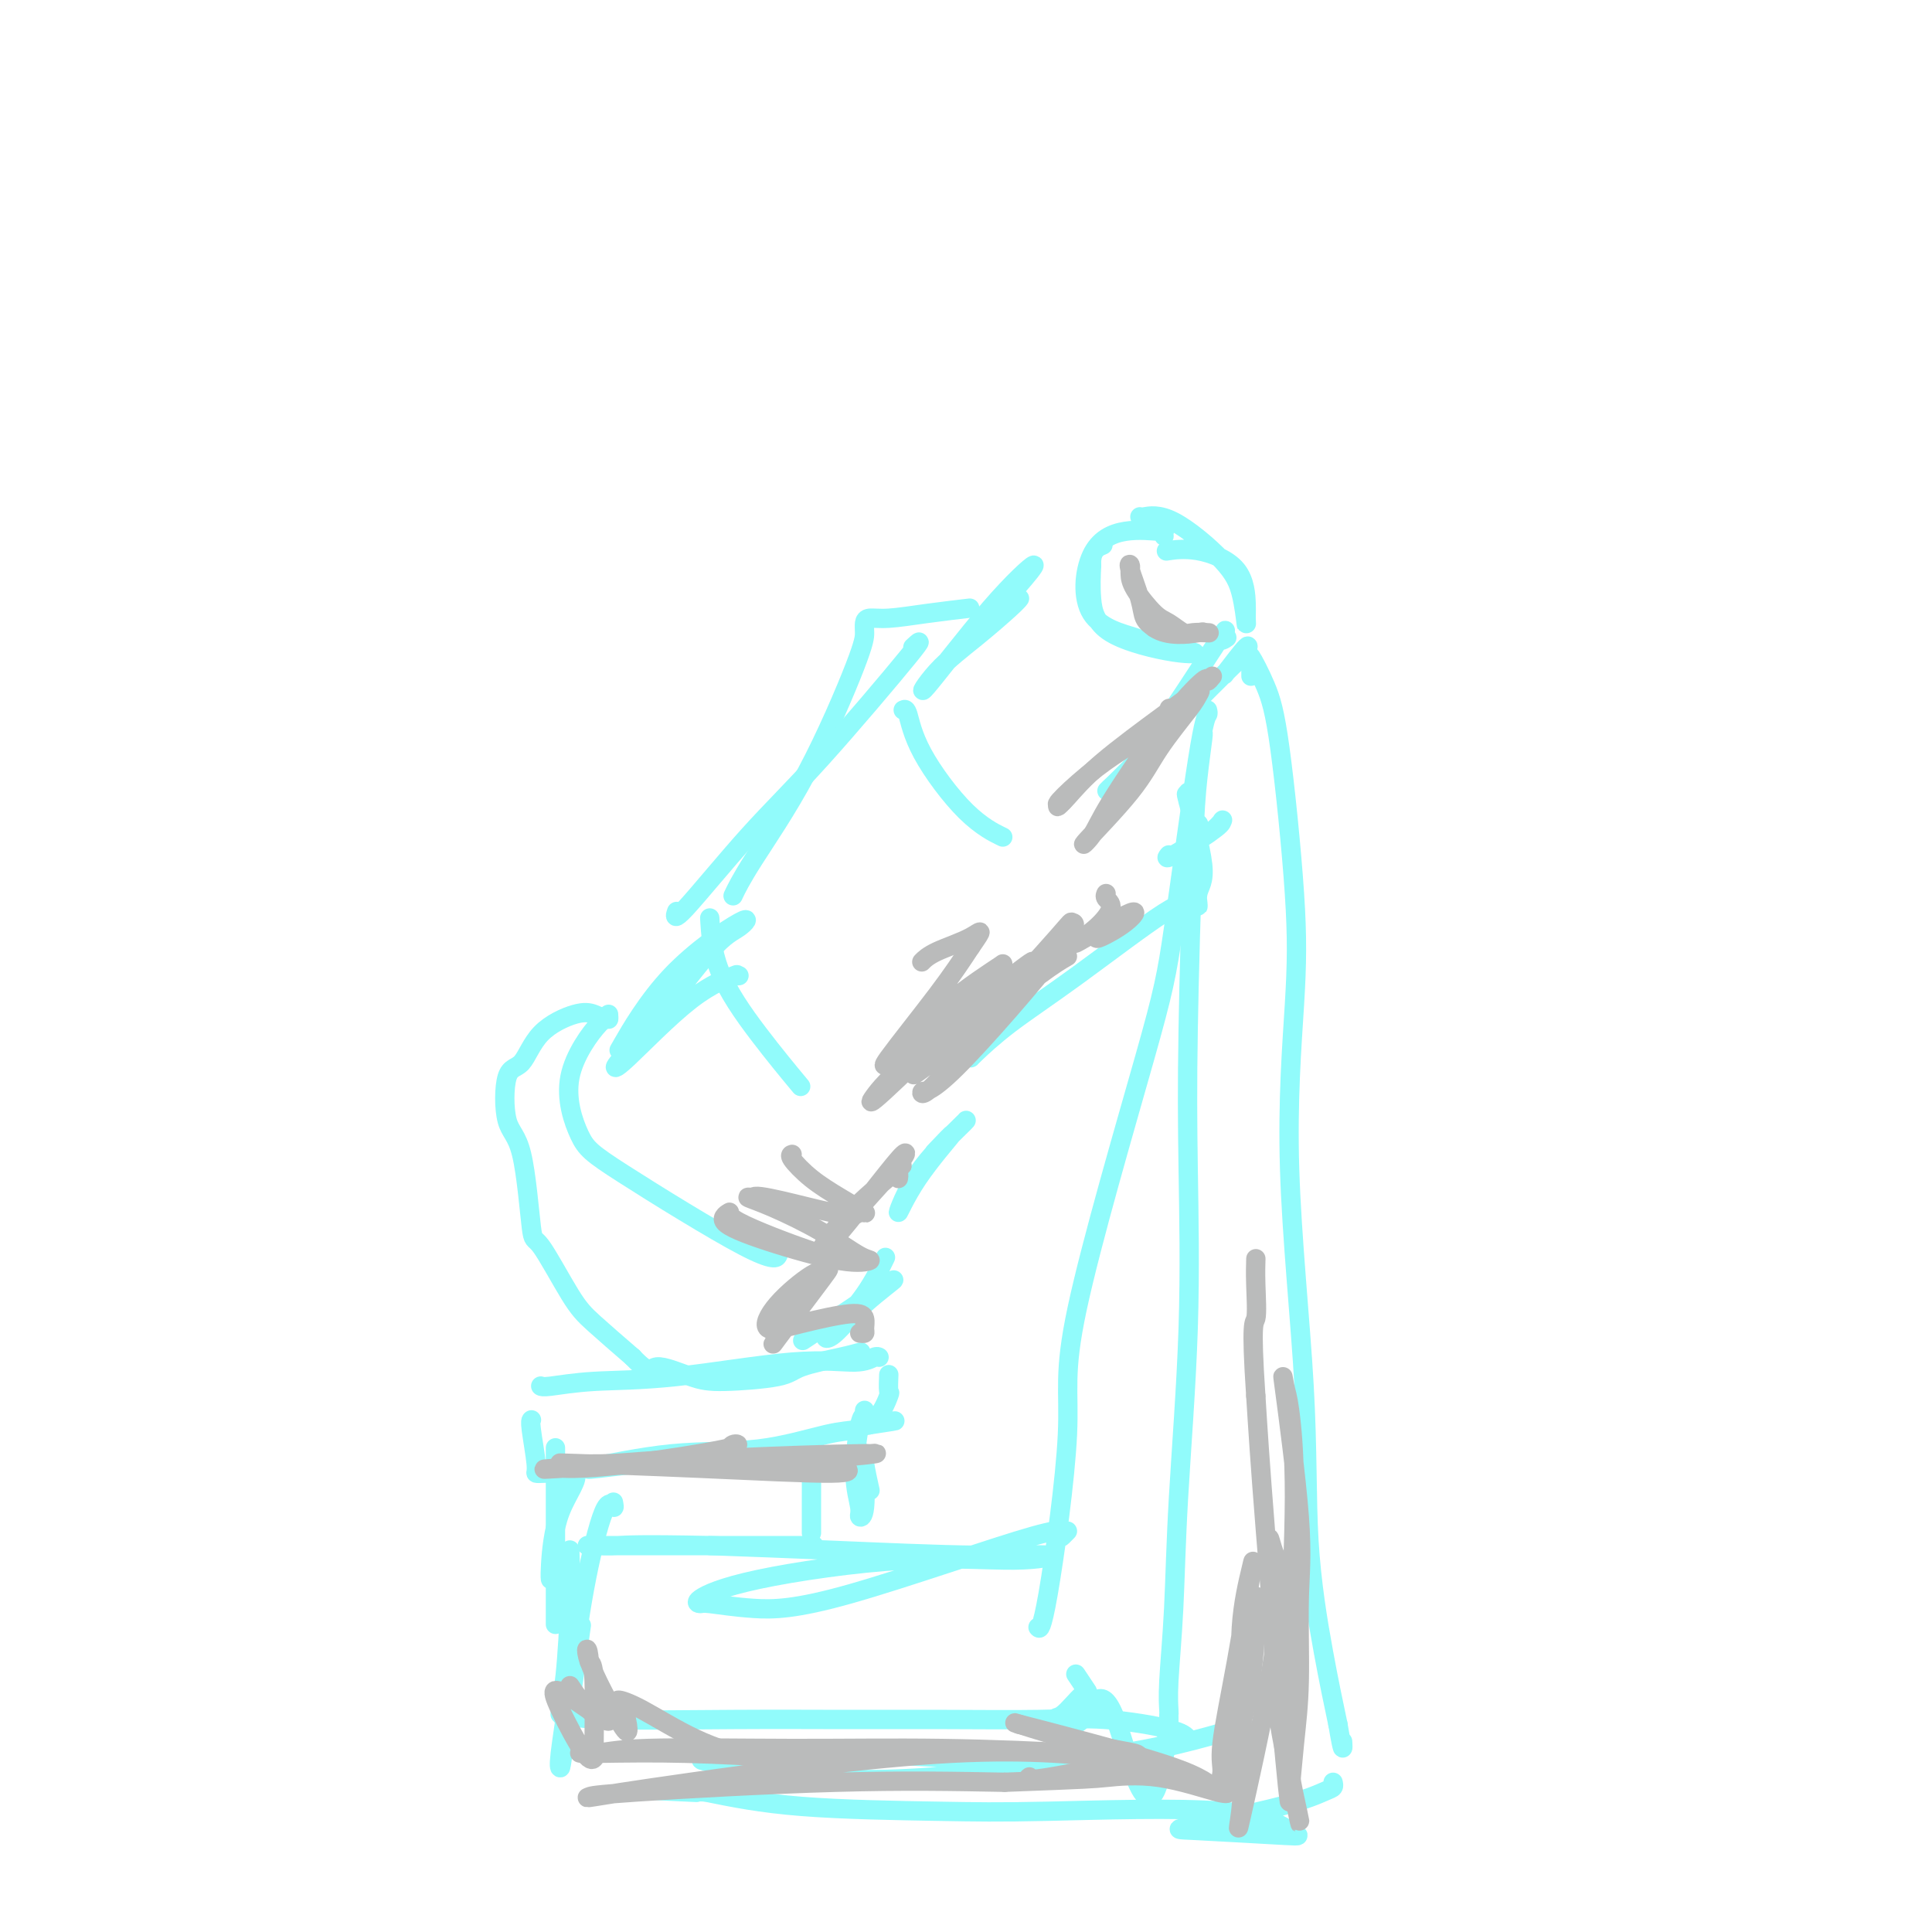 <svg viewBox='0 0 400 400' version='1.1' xmlns='http://www.w3.org/2000/svg' xmlns:xlink='http://www.w3.org/1999/xlink'><g fill='none' stroke='#91FBFB' stroke-width='4' stroke-linecap='round' stroke-linejoin='round'><path d='M211,124c0.069,-0.087 0.137,-0.174 0,0c-0.137,0.174 -0.481,0.609 -2,2c-1.519,1.391 -4.214,3.737 -7,6c-2.786,2.263 -5.664,4.442 -8,7c-2.336,2.558 -4.128,5.494 -2,3c2.128,-2.494 8.178,-10.420 13,-16c4.822,-5.580 8.416,-8.815 9,-9c0.584,-0.185 -1.843,2.681 -3,4c-1.157,1.319 -1.045,1.091 -1,1c0.045,-0.091 0.022,-0.046 0,0'/><path d='M254,132c-0.687,0.468 -1.373,0.937 -1,0c0.373,-0.937 1.807,-3.278 -1,1c-2.807,4.278 -9.853,15.177 -14,21c-4.147,5.823 -5.394,6.571 -7,8c-1.606,1.429 -3.569,3.540 1,-1c4.569,-4.540 15.672,-15.730 21,-21c5.328,-5.270 4.882,-4.619 5,-5c0.118,-0.381 0.801,-1.795 0,-1c-0.801,0.795 -3.086,3.799 -4,5c-0.914,1.201 -0.457,0.601 0,0'/><path d='M187,147c0.300,-0.159 0.600,-0.319 1,1c0.400,1.319 0.901,4.116 3,8c2.099,3.884 5.796,8.853 9,12c3.204,3.147 5.915,4.470 7,5c1.085,0.530 0.542,0.265 0,0'/><path d='M242,177c-0.425,0.509 -0.851,1.018 1,0c1.851,-1.018 5.977,-3.561 8,-5c2.023,-1.439 1.943,-1.772 2,-2c0.057,-0.228 0.252,-0.350 0,0c-0.252,0.350 -0.953,1.171 -2,2c-1.047,0.829 -2.442,1.665 -3,2c-0.558,0.335 -0.279,0.167 0,0'/><path d='M246,164c0.100,0.665 0.200,1.331 0,1c-0.200,-0.331 -0.699,-1.658 0,1c0.699,2.658 2.597,9.299 3,13c0.403,3.701 -0.690,4.460 -1,6c-0.310,1.540 0.164,3.861 0,2c-0.164,-1.861 -0.966,-7.906 -1,-11c-0.034,-3.094 0.698,-3.239 1,-4c0.302,-0.761 0.172,-2.138 0,-1c-0.172,1.138 -0.386,4.789 -1,8c-0.614,3.211 -1.627,5.980 -2,7c-0.373,1.020 -0.107,0.291 0,0c0.107,-0.291 0.053,-0.146 0,0'/><path d='M246,186c0.119,0.522 0.238,1.044 0,1c-0.238,-0.044 -0.834,-0.653 -5,2c-4.166,2.653 -11.901,8.567 -18,13c-6.099,4.433 -10.563,7.384 -14,10c-3.437,2.616 -5.849,4.897 -7,6c-1.151,1.103 -1.043,1.030 -1,1c0.043,-0.030 0.022,-0.015 0,0'/><path d='M200,126c0.694,-0.082 1.387,-0.163 0,0c-1.387,0.163 -4.855,0.571 -8,1c-3.145,0.429 -5.967,0.880 -8,1c-2.033,0.120 -3.276,-0.091 -4,0c-0.724,0.091 -0.928,0.483 -1,1c-0.072,0.517 -0.013,1.158 0,2c0.013,0.842 -0.021,1.883 -2,7c-1.979,5.117 -5.901,14.310 -10,22c-4.099,7.690 -8.373,13.878 -11,18c-2.627,4.122 -3.608,6.178 -4,7c-0.392,0.822 -0.196,0.411 0,0'/><path d='M189,134c1.262,-1.167 2.524,-2.334 -1,2c-3.524,4.334 -11.834,14.170 -18,21c-6.166,6.830 -10.189,10.656 -15,16c-4.811,5.344 -10.411,12.208 -13,15c-2.589,2.792 -2.168,1.512 -2,1c0.168,-0.512 0.084,-0.256 0,0'/><path d='M147,191c-0.048,-0.818 -0.096,-1.636 0,0c0.096,1.636 0.335,5.727 2,10c1.665,4.273 4.756,8.727 8,13c3.244,4.273 6.641,8.364 8,10c1.359,1.636 0.679,0.818 0,0'/><path d='M153,202c-0.597,0.059 -1.194,0.118 -1,0c0.194,-0.118 1.178,-0.412 0,0c-1.178,0.412 -4.518,1.530 -9,5c-4.482,3.470 -10.107,9.293 -13,12c-2.893,2.707 -3.055,2.297 -2,1c1.055,-1.297 3.326,-3.483 7,-8c3.674,-4.517 8.752,-11.366 12,-15c3.248,-3.634 4.666,-4.054 6,-5c1.334,-0.946 2.584,-2.419 0,-1c-2.584,1.419 -9.003,5.728 -14,11c-4.997,5.272 -8.570,11.506 -10,14c-1.430,2.494 -0.715,1.247 0,0'/><path d='M200,232c0.020,-0.028 0.041,-0.056 0,0c-0.041,0.056 -0.143,0.196 -2,2c-1.857,1.804 -5.469,5.272 -8,9c-2.531,3.728 -3.982,7.714 -4,8c-0.018,0.286 1.397,-3.130 4,-7c2.603,-3.870 6.393,-8.196 7,-9c0.607,-0.804 -1.969,1.913 -3,3c-1.031,1.087 -0.515,0.543 0,0'/><path d='M126,210c0.034,0.555 0.069,1.109 0,1c-0.069,-0.109 -0.240,-0.882 -2,1c-1.760,1.882 -5.109,6.420 -6,11c-0.891,4.580 0.676,9.202 2,12c1.324,2.798 2.407,3.770 9,8c6.593,4.230 18.698,11.716 25,15c6.302,3.284 6.801,2.367 7,2c0.199,-0.367 0.100,-0.183 0,0'/><path d='M125,211c0.155,0.093 0.310,0.187 0,0c-0.310,-0.187 -1.085,-0.653 -2,-1c-0.915,-0.347 -1.971,-0.574 -4,0c-2.029,0.574 -5.032,1.948 -7,4c-1.968,2.052 -2.903,4.783 -4,6c-1.097,1.217 -2.358,0.920 -3,3c-0.642,2.080 -0.664,6.538 0,9c0.664,2.462 2.015,2.928 3,7c0.985,4.072 1.604,11.748 2,15c0.396,3.252 0.570,2.078 2,4c1.430,1.922 4.116,6.941 6,10c1.884,3.059 2.967,4.160 5,6c2.033,1.840 5.017,4.420 8,7'/><path d='M131,281c3.717,3.909 3.508,2.180 5,2c1.492,-0.180 4.685,1.189 7,2c2.315,0.811 3.752,1.065 7,1c3.248,-0.065 8.307,-0.448 11,-1c2.693,-0.552 3.021,-1.272 5,-2c1.979,-0.728 5.610,-1.465 8,-2c2.390,-0.535 3.540,-0.867 4,-1c0.460,-0.133 0.230,-0.066 0,0'/><path d='M183,261c0.289,-0.596 0.579,-1.192 0,0c-0.579,1.192 -2.025,4.174 -4,7c-1.975,2.826 -4.479,5.498 -6,7c-1.521,1.502 -2.058,1.834 -2,2c0.058,0.166 0.711,0.164 2,-1c1.289,-1.164 3.213,-3.492 6,-6c2.787,-2.508 6.438,-5.198 6,-5c-0.438,0.198 -4.964,3.284 -9,6c-4.036,2.716 -7.582,5.062 -9,6c-1.418,0.938 -0.709,0.469 0,0'/><path d='M112,287c-0.046,-0.029 -0.093,-0.058 0,0c0.093,0.058 0.324,0.202 2,0c1.676,-0.202 4.795,-0.752 9,-1c4.205,-0.248 9.495,-0.196 17,-1c7.505,-0.804 17.227,-2.464 24,-3c6.773,-0.536 10.599,0.052 13,0c2.401,-0.052 3.377,-0.745 4,-1c0.623,-0.255 0.892,-0.073 1,0c0.108,0.073 0.054,0.036 0,0'/><path d='M110,294c0.032,-0.030 0.064,-0.060 0,0c-0.064,0.060 -0.226,0.212 0,2c0.226,1.788 0.838,5.214 1,7c0.162,1.786 -0.127,1.931 0,2c0.127,0.069 0.669,0.060 2,0c1.331,-0.060 3.452,-0.173 8,-1c4.548,-0.827 11.523,-2.369 18,-3c6.477,-0.631 12.457,-0.351 18,-1c5.543,-0.649 10.651,-2.225 14,-3c3.349,-0.775 4.940,-0.747 6,-1c1.060,-0.253 1.589,-0.787 2,-1c0.411,-0.213 0.706,-0.107 1,0'/><path d='M180,295c10.353,-1.567 2.736,-0.483 0,0c-2.736,0.483 -0.589,0.367 1,-1c1.589,-1.367 2.622,-3.985 3,-5c0.378,-1.015 0.102,-0.427 0,-1c-0.102,-0.573 -0.029,-2.307 0,-3c0.029,-0.693 0.015,-0.347 0,0'/><path d='M250,147c0.094,0.349 0.187,0.698 0,1c-0.187,0.302 -0.656,0.557 -2,9c-1.344,8.443 -3.564,25.072 -5,35c-1.436,9.928 -2.087,13.154 -6,27c-3.913,13.846 -11.087,38.312 -14,52c-2.913,13.688 -1.564,16.597 -2,26c-0.436,9.403 -2.656,25.301 -4,33c-1.344,7.699 -1.813,7.200 -2,7c-0.187,-0.200 -0.094,-0.100 0,0'/><path d='M259,140c0.005,-0.322 0.010,-0.644 0,-1c-0.010,-0.356 -0.037,-0.745 0,-1c0.037,-0.255 0.136,-0.376 0,-1c-0.136,-0.624 -0.508,-1.753 0,-1c0.508,0.753 1.895,3.387 3,6c1.105,2.613 1.929,5.205 3,13c1.071,7.795 2.390,20.793 3,30c0.610,9.207 0.512,14.624 0,23c-0.512,8.376 -1.438,19.711 -1,34c0.438,14.289 2.241,31.531 3,45c0.759,13.469 0.474,23.165 1,32c0.526,8.835 1.865,16.810 3,23c1.135,6.190 2.068,10.595 3,15'/><path d='M277,357c1.156,6.800 1.044,4.800 1,4c-0.044,-0.800 -0.022,-0.400 0,0'/><path d='M249,152c0.091,-0.242 0.182,-0.484 0,1c-0.182,1.484 -0.635,4.694 -1,8c-0.365,3.306 -0.640,6.709 -1,16c-0.360,9.291 -0.803,24.470 -1,36c-0.197,11.530 -0.148,19.412 0,29c0.148,9.588 0.393,20.881 0,33c-0.393,12.119 -1.426,25.065 -2,35c-0.574,9.935 -0.690,16.861 -1,23c-0.310,6.139 -0.815,11.491 -1,15c-0.185,3.509 -0.050,5.176 0,6c0.050,0.824 0.014,0.807 0,1c-0.014,0.193 -0.007,0.597 0,1'/><path d='M242,356c-3.231,31.559 -7.809,8.455 -11,0c-3.191,-8.455 -4.997,-2.263 -7,0c-2.003,2.263 -4.204,0.595 -5,0c-0.796,-0.595 -0.186,-0.118 1,-1c1.186,-0.882 2.947,-3.123 4,-4c1.053,-0.877 1.399,-0.390 1,-1c-0.399,-0.610 -1.543,-2.317 -2,-3c-0.457,-0.683 -0.229,-0.341 0,0'/><path d='M242,114c-0.453,0.070 -0.906,0.139 0,0c0.906,-0.139 3.172,-0.488 6,0c2.828,0.488 6.220,1.812 8,4c1.780,2.188 1.949,5.241 2,7c0.051,1.759 -0.014,2.225 0,3c0.014,0.775 0.109,1.857 0,1c-0.109,-0.857 -0.422,-3.655 -1,-6c-0.578,-2.345 -1.423,-4.236 -4,-7c-2.577,-2.764 -6.887,-6.401 -10,-8c-3.113,-1.599 -5.031,-1.161 -6,-1c-0.969,0.161 -0.991,0.046 -1,0c-0.009,-0.046 -0.004,-0.023 0,0'/><path d='M241,111c-0.047,-0.440 -0.094,-0.880 0,-1c0.094,-0.120 0.329,0.079 -1,0c-1.329,-0.079 -4.223,-0.435 -7,0c-2.777,0.435 -5.439,1.661 -7,5c-1.561,3.339 -2.023,8.792 0,12c2.023,3.208 6.529,4.171 9,5c2.471,0.829 2.907,1.526 5,2c2.093,0.474 5.843,0.727 7,1c1.157,0.273 -0.277,0.568 -4,0c-3.723,-0.568 -9.733,-1.999 -13,-4c-3.267,-2.001 -3.791,-4.572 -4,-7c-0.209,-2.428 -0.105,-4.714 0,-7'/><path d='M226,117c-0.178,-3.067 1.378,-3.733 2,-4c0.622,-0.267 0.311,-0.133 0,0'/><path d='M221,317c-0.752,0.760 -1.505,1.520 -1,1c0.505,-0.520 2.266,-2.321 -6,0c-8.266,2.321 -26.560,8.765 -38,12c-11.440,3.235 -16.026,3.262 -20,3c-3.974,-0.262 -7.338,-0.814 -9,-1c-1.662,-0.186 -1.624,-0.007 -2,0c-0.376,0.007 -1.166,-0.160 0,-1c1.166,-0.840 4.290,-2.354 12,-4c7.710,-1.646 20.007,-3.425 30,-4c9.993,-0.575 17.683,0.053 23,0c5.317,-0.053 8.260,-0.787 7,-1c-1.260,-0.213 -6.724,0.097 -15,0c-8.276,-0.097 -19.365,-0.599 -29,-1c-9.635,-0.401 -17.818,-0.700 -26,-1'/><path d='M147,320c-14.873,-0.309 -17.057,-0.083 -19,0c-1.943,0.083 -3.646,0.022 -5,0c-1.354,-0.022 -2.360,-0.006 0,0c2.360,0.006 8.086,0.002 17,0c8.914,-0.002 21.015,-0.000 26,0c4.985,0.000 2.853,0.000 2,0c-0.853,-0.000 -0.426,-0.000 0,0'/><path d='M127,311c0.125,0.661 0.250,1.322 0,1c-0.250,-0.322 -0.876,-1.627 -2,1c-1.124,2.627 -2.745,9.185 -4,16c-1.255,6.815 -2.143,13.885 -3,20c-0.857,6.115 -1.683,11.274 -2,14c-0.317,2.726 -0.126,3.019 0,3c0.126,-0.019 0.188,-0.351 1,-6c0.812,-5.649 2.375,-16.614 3,-21c0.625,-4.386 0.313,-2.193 0,0'/><path d='M118,321c-0.022,-0.148 -0.044,-0.296 0,1c0.044,1.296 0.155,4.036 0,9c-0.155,4.964 -0.576,12.152 -1,16c-0.424,3.848 -0.852,4.355 -1,5c-0.148,0.645 -0.017,1.427 0,2c0.017,0.573 -0.082,0.938 0,1c0.082,0.062 0.343,-0.180 1,0c0.657,0.180 1.710,0.781 8,1c6.290,0.219 17.816,0.057 27,0c9.184,-0.057 16.026,-0.009 23,0c6.974,0.009 14.082,-0.020 21,0c6.918,0.020 13.648,0.088 19,0c5.352,-0.088 9.325,-0.331 14,0c4.675,0.331 10.050,1.238 13,2c2.950,0.762 3.475,1.381 4,2'/><path d='M246,360c-5.371,2.098 -27.300,5.342 -43,7c-15.700,1.658 -25.172,1.730 -34,1c-8.828,-0.730 -17.012,-2.261 -21,-3c-3.988,-0.739 -3.782,-0.686 1,-1c4.782,-0.314 14.138,-0.995 23,-1c8.862,-0.005 17.231,0.667 26,1c8.769,0.333 17.938,0.326 25,0c7.062,-0.326 12.017,-0.972 17,-2c4.983,-1.028 9.995,-2.436 12,-3c2.005,-0.564 1.002,-0.282 0,0'/><path d='M168,317c0.001,0.348 0.001,0.695 0,0c-0.001,-0.695 -0.005,-2.433 0,-5c0.005,-2.567 0.017,-5.962 0,-8c-0.017,-2.038 -0.063,-2.718 0,-3c0.063,-0.282 0.234,-0.167 -4,0c-4.234,0.167 -12.872,0.384 -21,1c-8.128,0.616 -15.746,1.629 -19,2c-3.254,0.371 -2.145,0.100 -2,0c0.145,-0.100 -0.673,-0.029 -1,0c-0.327,0.029 -0.164,0.014 0,0'/><path d='M121,304c-7.574,0.370 -3.010,-0.206 -2,1c1.010,1.206 -1.533,4.193 -3,8c-1.467,3.807 -1.857,8.433 -2,11c-0.143,2.567 -0.038,3.076 0,3c0.038,-0.076 0.011,-0.736 0,-1c-0.011,-0.264 -0.005,-0.132 0,0'/><path d='M115,300c0.000,-0.310 0.000,-0.619 0,1c0.000,1.619 0.000,5.167 0,12c-0.000,6.833 0.000,16.952 0,21c0.000,4.048 0.000,2.024 0,0'/><path d='M179,292c0.074,0.447 0.148,0.894 0,1c-0.148,0.106 -0.519,-0.128 -1,2c-0.481,2.128 -1.071,6.619 -1,10c0.071,3.381 0.804,5.651 1,7c0.196,1.349 -0.145,1.776 0,2c0.145,0.224 0.774,0.247 1,-2c0.226,-2.247 0.047,-6.762 0,-9c-0.047,-2.238 0.039,-2.198 0,-2c-0.039,0.198 -0.203,0.553 0,2c0.203,1.447 0.772,3.985 1,5c0.228,1.015 0.114,0.508 0,0'/><path d='M276,369c0.092,0.370 0.184,0.739 0,1c-0.184,0.261 -0.643,0.413 -2,1c-1.357,0.587 -3.613,1.607 -9,3c-5.387,1.393 -13.905,3.157 -18,4c-4.095,0.843 -3.765,0.766 1,1c4.765,0.234 13.966,0.781 18,1c4.034,0.219 2.902,0.110 1,-1c-1.902,-1.110 -4.573,-3.220 -14,-4c-9.427,-0.780 -25.609,-0.230 -36,0c-10.391,0.230 -14.990,0.139 -23,0c-8.010,-0.139 -19.431,-0.325 -28,-1c-8.569,-0.675 -14.284,-1.837 -20,-3'/><path d='M146,371c-17.533,-0.622 -7.867,-0.178 -4,0c3.867,0.178 1.933,0.089 0,0'/></g>
<g fill='none' stroke='#BABBBB' stroke-width='4' stroke-linecap='round' stroke-linejoin='round'><path d='M221,198c-1.331,0.770 -2.663,1.540 -6,4c-3.337,2.460 -8.680,6.609 -13,10c-4.320,3.391 -7.619,6.023 -10,8c-2.381,1.977 -3.845,3.300 -2,2c1.845,-1.300 7.000,-5.222 13,-11c6.000,-5.778 12.844,-13.410 16,-17c3.156,-3.590 2.624,-3.137 3,-3c0.376,0.137 1.659,-0.044 -3,6c-4.659,6.044 -15.259,18.311 -21,24c-5.741,5.689 -6.623,4.801 -7,5c-0.377,0.199 -0.251,1.485 3,-2c3.251,-3.485 9.625,-11.743 16,-20'/><path d='M210,204c3.436,-4.130 2.528,-3.456 3,-4c0.472,-0.544 2.326,-2.305 -2,1c-4.326,3.305 -14.833,11.675 -21,17c-6.167,5.325 -7.994,7.603 -9,9c-1.006,1.397 -1.191,1.911 2,-1c3.191,-2.911 9.758,-9.249 14,-14c4.242,-4.751 6.158,-7.916 8,-10c1.842,-2.084 3.609,-3.087 2,-2c-1.609,1.087 -6.596,4.265 -11,8c-4.404,3.735 -8.227,8.029 -10,10c-1.773,1.971 -1.496,1.621 -2,2c-0.504,0.379 -1.790,1.487 0,-1c1.790,-2.487 6.654,-8.568 10,-13c3.346,-4.432 5.173,-7.216 7,-10'/><path d='M201,196c3.006,-4.316 2.022,-3.105 0,-2c-2.022,1.105 -5.083,2.105 -7,3c-1.917,0.895 -2.691,1.684 -3,2c-0.309,0.316 -0.155,0.158 0,0'/><path d='M227,194c-0.046,0.242 -0.093,0.484 1,0c1.093,-0.484 3.324,-1.692 5,-3c1.676,-1.308 2.797,-2.714 1,-2c-1.797,0.714 -6.514,3.547 -9,5c-2.486,1.453 -2.743,1.524 -2,1c0.743,-0.524 2.486,-1.643 4,-3c1.514,-1.357 2.797,-2.951 3,-4c0.203,-1.049 -0.676,-1.552 -1,-2c-0.324,-0.448 -0.093,-0.842 0,-1c0.093,-0.158 0.046,-0.079 0,0'/><path d='M186,244c0.061,-0.361 0.122,-0.721 0,-1c-0.122,-0.279 -0.426,-0.475 0,-1c0.426,-0.525 1.583,-1.378 0,0c-1.583,1.378 -5.906,4.987 -9,8c-3.094,3.013 -4.959,5.431 -6,7c-1.041,1.569 -1.257,2.290 0,1c1.257,-1.290 3.988,-4.591 7,-8c3.012,-3.409 6.307,-6.925 8,-9c1.693,-2.075 1.785,-2.710 1,-2c-0.785,0.710 -2.445,2.765 -5,6c-2.555,3.235 -6.004,7.651 -8,10c-1.996,2.349 -2.537,2.633 -3,3c-0.463,0.367 -0.846,0.819 -1,1c-0.154,0.181 -0.077,0.090 0,0'/><path d='M180,261c-0.207,-0.017 -0.413,-0.034 -1,0c-0.587,0.034 -1.554,0.119 -3,0c-1.446,-0.119 -3.372,-0.441 -8,-2c-4.628,-1.559 -11.957,-4.354 -15,-6c-3.043,-1.646 -1.798,-2.144 -2,-2c-0.202,0.144 -1.849,0.928 -1,2c0.849,1.072 4.196,2.430 9,4c4.804,1.570 11.066,3.350 15,4c3.934,0.650 5.540,0.171 6,0c0.460,-0.171 -0.225,-0.032 -2,-1c-1.775,-0.968 -4.641,-3.043 -8,-5c-3.359,-1.957 -7.212,-3.796 -10,-5c-2.788,-1.204 -4.511,-1.773 -5,-2c-0.489,-0.227 0.255,-0.114 1,0'/><path d='M156,248c-0.421,-1.322 10.528,1.873 16,3c5.472,1.127 5.469,0.187 6,0c0.531,-0.187 1.596,0.381 1,0c-0.596,-0.381 -2.853,-1.710 -5,-3c-2.147,-1.290 -4.184,-2.542 -6,-4c-1.816,-1.458 -3.412,-3.123 -4,-4c-0.588,-0.877 -0.168,-0.965 0,-1c0.168,-0.035 0.084,-0.018 0,0'/><path d='M178,276c0.429,0.064 0.859,0.128 1,0c0.141,-0.128 -0.006,-0.447 0,-1c0.006,-0.553 0.164,-1.338 0,-2c-0.164,-0.662 -0.651,-1.201 -3,-1c-2.349,0.201 -6.560,1.141 -10,2c-3.440,0.859 -6.107,1.637 -7,1c-0.893,-0.637 -0.010,-2.690 2,-5c2.010,-2.310 5.149,-4.879 7,-6c1.851,-1.121 2.415,-0.795 3,-1c0.585,-0.205 1.190,-0.942 -1,2c-2.190,2.942 -7.175,9.562 -9,12c-1.825,2.438 -0.491,0.695 0,0c0.491,-0.695 0.140,-0.341 1,-2c0.860,-1.659 2.930,-5.329 5,-9'/><path d='M167,266c1.000,-1.833 0.500,-0.917 0,0'/><path d='M151,300c-0.044,0.121 -0.088,0.243 0,0c0.088,-0.243 0.309,-0.850 1,-1c0.691,-0.150 1.851,0.158 -2,1c-3.851,0.842 -12.715,2.219 -19,3c-6.285,0.781 -9.993,0.966 -12,1c-2.007,0.034 -2.314,-0.082 -4,0c-1.686,0.082 -4.752,0.361 1,0c5.752,-0.361 20.321,-1.361 33,-2c12.679,-0.639 23.469,-0.917 28,-1c4.531,-0.083 2.802,0.029 3,0c0.198,-0.029 2.323,-0.200 1,0c-1.323,0.200 -6.092,0.771 -13,1c-6.908,0.229 -15.954,0.114 -25,0'/><path d='M143,302c-8.868,0.378 -12.538,0.824 -16,1c-3.462,0.176 -6.714,0.082 -9,0c-2.286,-0.082 -3.604,-0.152 1,0c4.604,0.152 15.131,0.525 26,1c10.869,0.475 22.080,1.051 27,1c4.920,-0.051 3.549,-0.729 3,-1c-0.549,-0.271 -0.274,-0.136 0,0'/><path d='M118,349c0.922,1.350 1.844,2.701 2,3c0.156,0.299 -0.454,-0.452 0,0c0.454,0.452 1.974,2.109 3,3c1.026,0.891 1.560,1.018 2,1c0.440,-0.018 0.786,-0.181 1,0c0.214,0.181 0.295,0.705 -1,0c-1.295,-0.705 -3.965,-2.638 -6,-4c-2.035,-1.362 -3.435,-2.154 -4,-2c-0.565,0.154 -0.294,1.254 1,4c1.294,2.746 3.612,7.139 5,9c1.388,1.861 1.846,1.189 2,1c0.154,-0.189 0.003,0.103 0,-3c-0.003,-3.103 0.142,-9.601 0,-13c-0.142,-3.399 -0.571,-3.700 -1,-4'/><path d='M122,344c-0.175,-3.620 -1.111,-3.171 0,0c1.111,3.171 4.270,9.062 6,12c1.730,2.938 2.032,2.921 2,2c-0.032,-0.921 -0.399,-2.748 -1,-4c-0.601,-1.252 -1.435,-1.929 -1,-2c0.435,-0.071 2.141,0.465 5,2c2.859,1.535 6.871,4.069 11,6c4.129,1.931 8.373,3.260 12,4c3.627,0.740 6.635,0.892 8,1c1.365,0.108 1.088,0.173 1,0c-0.088,-0.173 0.015,-0.585 -4,-1c-4.015,-0.415 -12.147,-0.833 -19,-1c-6.853,-0.167 -12.426,-0.084 -18,0'/><path d='M124,363c-6.700,-0.248 -3.448,0.133 -1,0c2.448,-0.133 4.094,-0.779 11,-1c6.906,-0.221 19.071,-0.018 30,0c10.929,0.018 20.622,-0.148 31,0c10.378,0.148 21.440,0.609 27,1c5.560,0.391 5.619,0.711 7,1c1.381,0.289 4.086,0.547 0,0c-4.086,-0.547 -14.961,-1.900 -32,-1c-17.039,0.900 -40.241,4.052 -54,6c-13.759,1.948 -18.076,2.693 -20,3c-1.924,0.307 -1.454,0.175 -1,0c0.454,-0.175 0.891,-0.393 10,-1c9.109,-0.607 26.888,-1.602 41,-2c14.112,-0.398 24.556,-0.199 35,0'/><path d='M208,369c17.424,-0.642 18.484,-0.747 21,-1c2.516,-0.253 6.489,-0.656 11,0c4.511,0.656 9.560,2.369 12,3c2.440,0.631 2.270,0.178 2,0c-0.270,-0.178 -0.639,-0.081 -1,0c-0.361,0.081 -0.714,0.148 -1,0c-0.286,-0.148 -0.504,-0.509 -1,-1c-0.496,-0.491 -1.271,-1.112 -3,-2c-1.729,-0.888 -4.412,-2.042 -11,-4c-6.588,-1.958 -17.081,-4.719 -22,-6c-4.919,-1.281 -4.262,-1.080 -4,-1c0.262,0.080 0.131,0.040 0,0'/><path d='M211,357c-4.054,-1.377 6.312,2.181 14,4c7.688,1.819 12.700,1.900 10,3c-2.700,1.100 -13.112,3.219 -18,4c-4.888,0.781 -4.254,0.223 -4,0c0.254,-0.223 0.127,-0.112 0,0'/><path d='M256,369c-0.128,0.739 -0.256,1.477 0,-1c0.256,-2.477 0.898,-8.171 1,-14c0.102,-5.829 -0.334,-11.795 0,-17c0.334,-5.205 1.439,-9.650 2,-12c0.561,-2.350 0.576,-2.605 0,1c-0.576,3.605 -1.745,11.069 -3,18c-1.255,6.931 -2.595,13.329 -3,17c-0.405,3.671 0.126,4.613 0,6c-0.126,1.387 -0.910,3.217 0,1c0.910,-2.217 3.514,-8.482 5,-15c1.486,-6.518 1.853,-13.291 2,-17c0.147,-3.709 0.073,-4.355 0,-5'/><path d='M260,331c0.697,-2.851 -1.061,8.021 -2,16c-0.939,7.979 -1.060,13.064 -1,17c0.060,3.936 0.300,6.724 0,10c-0.300,3.276 -1.142,7.039 0,2c1.142,-5.039 4.266,-18.881 6,-29c1.734,-10.119 2.077,-16.516 2,-20c-0.077,-3.484 -0.574,-4.056 -1,-5c-0.426,-0.944 -0.780,-2.259 -1,-3c-0.220,-0.741 -0.306,-0.909 0,1c0.306,1.909 1.005,5.896 1,11c-0.005,5.104 -0.713,11.327 0,19c0.713,7.673 2.846,16.797 4,22c1.154,5.203 1.330,6.487 1,5c-0.330,-1.487 -1.165,-5.743 -2,-10'/><path d='M267,367c-0.383,-5.544 -0.340,-14.405 0,-25c0.340,-10.595 0.978,-22.926 1,-32c0.022,-9.074 -0.573,-14.891 -1,-18c-0.427,-3.109 -0.688,-3.508 -1,-5c-0.312,-1.492 -0.675,-4.075 0,1c0.675,5.075 2.387,17.810 3,26c0.613,8.190 0.126,11.835 0,17c-0.126,5.165 0.110,11.850 0,17c-0.110,5.150 -0.565,8.765 -1,13c-0.435,4.235 -0.851,9.091 -1,11c-0.149,1.909 -0.029,0.873 0,1c0.029,0.127 -0.031,1.419 -1,-9c-0.969,-10.419 -2.848,-32.548 -4,-47c-1.152,-14.452 -1.576,-21.226 -2,-28'/><path d='M260,289c-1.083,-16.120 -0.290,-14.919 0,-16c0.290,-1.081 0.078,-4.445 0,-7c-0.078,-2.555 -0.022,-4.301 0,-5c0.022,-0.699 0.011,-0.349 0,0'/><path d='M251,140c-0.470,0.579 -0.939,1.158 -1,1c-0.061,-0.158 0.287,-1.053 -1,0c-1.287,1.053 -4.210,4.055 -8,9c-3.790,4.945 -8.446,11.831 -11,16c-2.554,4.169 -3.007,5.619 -4,7c-0.993,1.381 -2.526,2.694 -1,1c1.526,-1.694 6.112,-6.394 9,-10c2.888,-3.606 4.079,-6.119 6,-9c1.921,-2.881 4.571,-6.132 6,-8c1.429,-1.868 1.638,-2.354 2,-3c0.362,-0.646 0.877,-1.451 0,-1c-0.877,0.451 -3.147,2.157 -7,5c-3.853,2.843 -9.291,6.824 -13,10c-3.709,3.176 -5.691,5.547 -7,7c-1.309,1.453 -1.945,1.986 -2,2c-0.055,0.014 0.473,-0.493 1,-1'/><path d='M220,166c-3.426,2.239 2.010,-3.163 7,-7c4.990,-3.837 9.536,-6.110 12,-8c2.464,-1.890 2.847,-3.397 3,-4c0.153,-0.603 0.077,-0.301 0,0'/><path d='M250,131c0.299,0.014 0.598,0.029 0,0c-0.598,-0.029 -2.094,-0.101 -3,0c-0.906,0.101 -1.224,0.374 -2,0c-0.776,-0.374 -2.012,-1.395 -3,-2c-0.988,-0.605 -1.728,-0.792 -3,-2c-1.272,-1.208 -3.075,-3.435 -4,-5c-0.925,-1.565 -0.973,-2.467 -1,-3c-0.027,-0.533 -0.033,-0.697 0,-1c0.033,-0.303 0.106,-0.744 0,-1c-0.106,-0.256 -0.389,-0.326 0,1c0.389,1.326 1.451,4.049 2,6c0.549,1.951 0.585,3.129 1,4c0.415,0.871 1.207,1.436 2,2'/><path d='M239,130c2.778,1.933 7.222,1.267 9,1c1.778,-0.267 0.889,-0.133 0,0'/></g>
</svg>